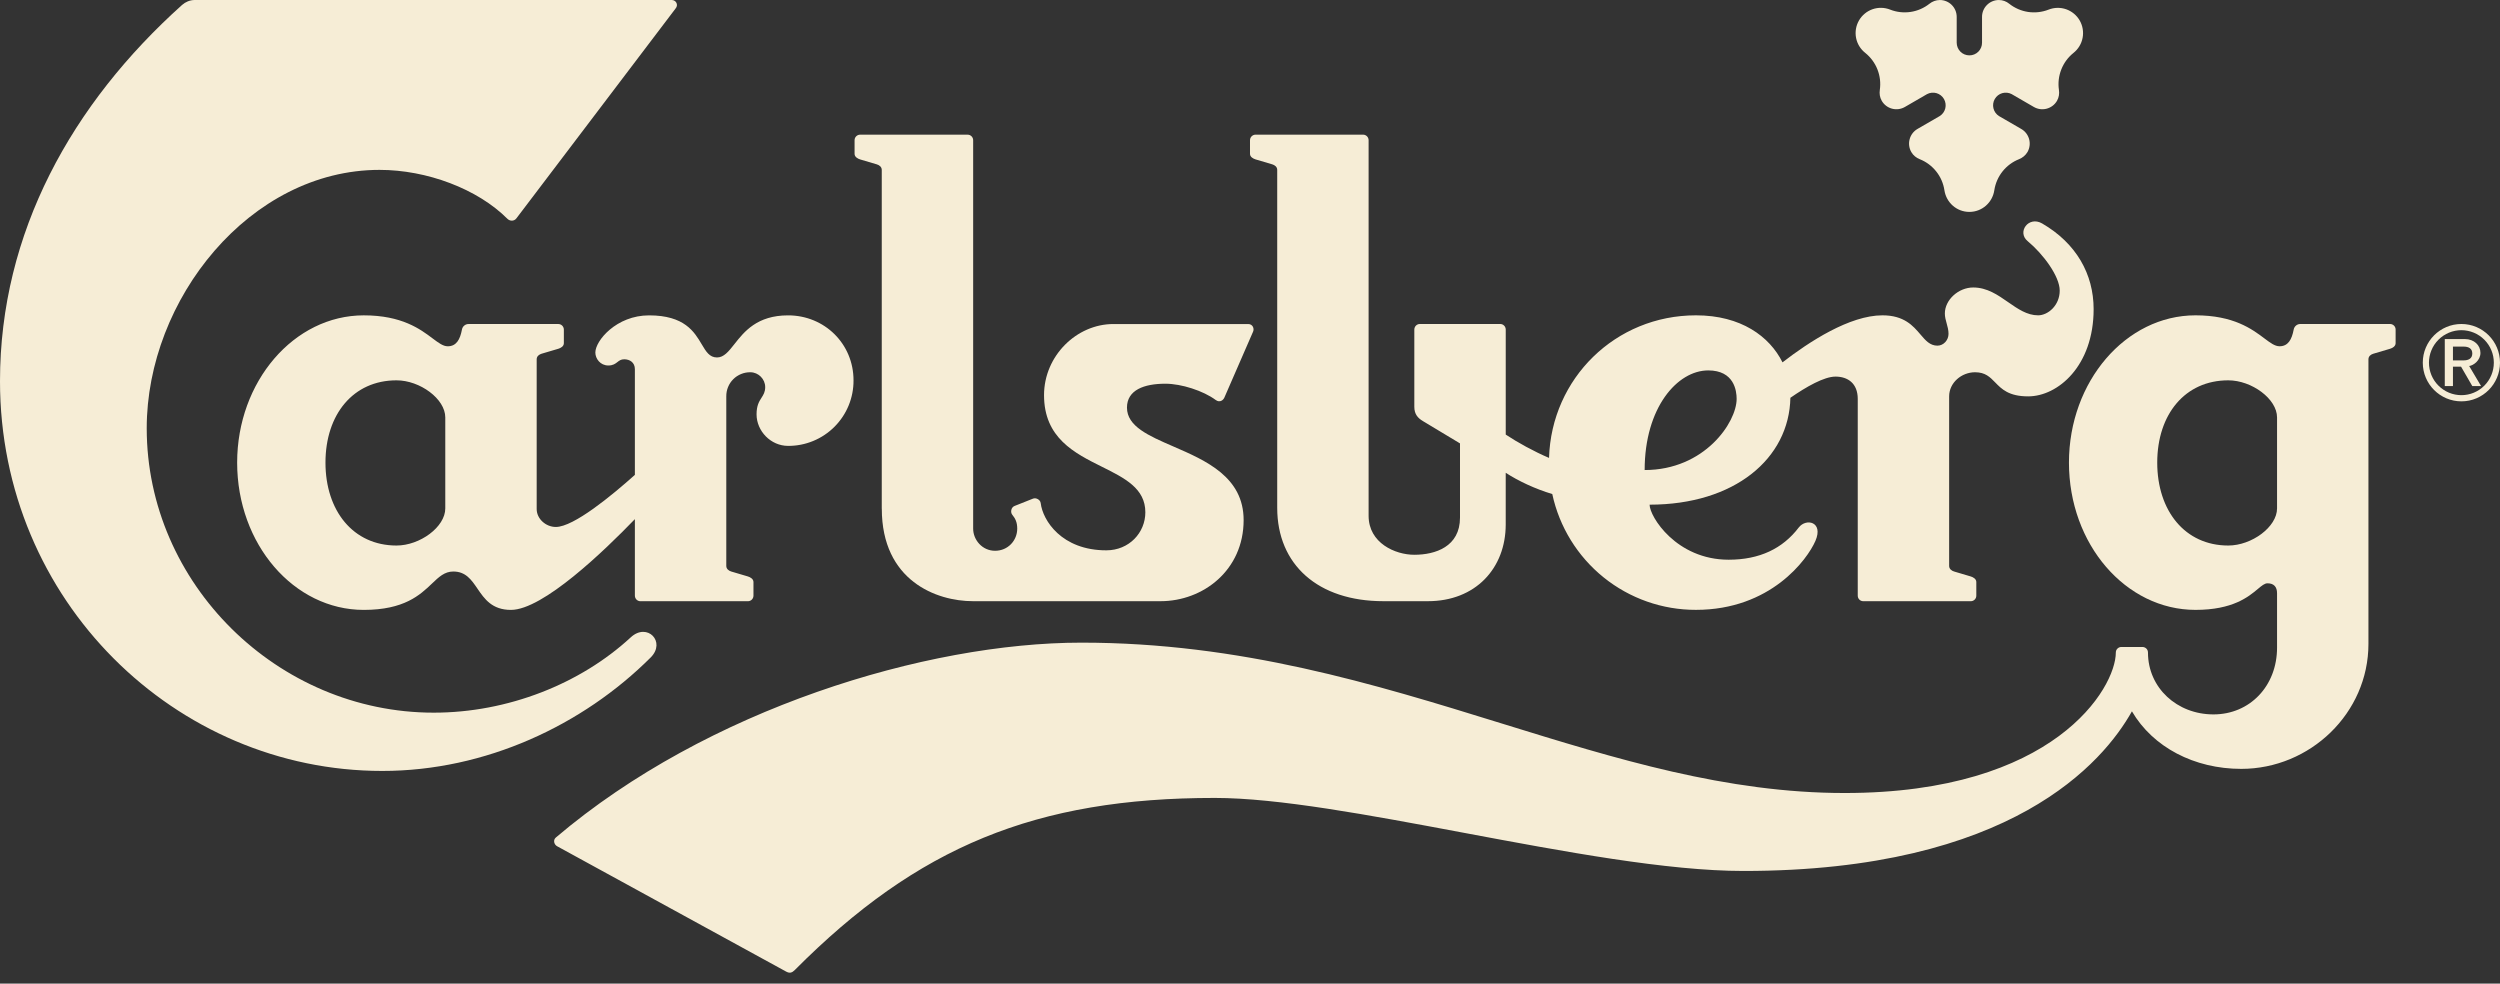 <svg width="122" height="48" viewBox="0 0 122 48" fill="none" xmlns="http://www.w3.org/2000/svg">
<rect x="0" y="0" width="122" height="48" fill="#333333" stroke="none"/>
<path d="M95.868 2.655C95.944 2.686 96.024 2.702 96.105 2.702C96.187 2.703 96.267 2.687 96.342 2.656C96.418 2.625 96.486 2.579 96.543 2.522C96.601 2.464 96.646 2.396 96.677 2.32C96.708 2.245 96.724 2.165 96.723 2.083V0.825C96.723 0.37 97.091 0.001 97.546 0.001C97.731 0.002 97.909 0.066 98.051 0.183C98.318 0.395 98.635 0.532 98.972 0.583C99.309 0.633 99.653 0.594 99.97 0.47C100.244 0.361 100.549 0.355 100.828 0.452C101.106 0.549 101.341 0.743 101.489 0.999C101.636 1.255 101.687 1.556 101.631 1.847C101.576 2.137 101.418 2.398 101.186 2.582C100.92 2.795 100.715 3.074 100.591 3.391C100.466 3.708 100.426 4.052 100.476 4.389C100.502 4.567 100.477 4.752 100.382 4.919C100.273 5.108 100.093 5.246 99.881 5.303C99.67 5.36 99.445 5.331 99.255 5.222L98.168 4.592C98.027 4.518 97.862 4.502 97.708 4.546C97.555 4.591 97.425 4.693 97.345 4.832C97.265 4.971 97.242 5.135 97.281 5.29C97.319 5.445 97.416 5.579 97.551 5.664L98.637 6.293C98.827 6.402 98.965 6.582 99.022 6.794C99.079 7.006 99.049 7.231 98.94 7.421C98.843 7.587 98.694 7.701 98.53 7.768C98.213 7.893 97.935 8.1 97.723 8.366C97.511 8.633 97.373 8.951 97.322 9.287C97.233 9.883 96.725 10.341 96.105 10.341C95.485 10.341 94.978 9.883 94.888 9.287C94.838 8.951 94.7 8.633 94.488 8.367C94.276 8.1 93.998 7.893 93.682 7.768C93.517 7.702 93.368 7.587 93.272 7.421C93.163 7.231 93.133 7.006 93.19 6.795C93.246 6.583 93.383 6.403 93.572 6.293L94.659 5.664C94.794 5.579 94.891 5.445 94.93 5.29C94.968 5.135 94.945 4.971 94.866 4.832C94.786 4.693 94.656 4.591 94.502 4.546C94.349 4.502 94.184 4.518 94.042 4.592L92.955 5.222C92.766 5.33 92.54 5.36 92.329 5.303C92.118 5.246 91.938 5.108 91.829 4.919C91.733 4.752 91.709 4.567 91.735 4.389C91.784 4.052 91.745 3.708 91.62 3.391C91.496 3.074 91.29 2.795 91.025 2.582C90.792 2.399 90.632 2.139 90.576 1.848C90.52 1.557 90.57 1.256 90.718 0.999C90.866 0.742 91.101 0.548 91.381 0.45C91.661 0.353 91.966 0.36 92.242 0.47C92.558 0.594 92.902 0.632 93.238 0.582C93.574 0.532 93.891 0.394 94.157 0.183C94.301 0.067 94.479 0.003 94.663 0.001C95.12 0.001 95.487 0.37 95.487 0.825V2.083C95.487 2.164 95.503 2.245 95.534 2.32C95.565 2.395 95.61 2.463 95.668 2.521C95.725 2.579 95.793 2.624 95.868 2.655Z" fill="#F6EDD6"/>
<path d="M18.655 37.622C23.698 37.622 28.446 35.387 31.755 32.083C32.514 31.323 31.587 30.36 30.782 31.101C28.323 33.374 24.776 34.778 21.167 34.778C13.547 34.778 7.16 28.487 7.16 20.898C7.16 14.611 12.197 8.29 18.522 8.29C20.826 8.29 23.3 9.214 24.76 10.676C24.885 10.802 25.09 10.802 25.201 10.655L32.966 0.418C33.126 0.234 32.987 0 32.781 0H9.503C9.267 0 9.043 0.099 8.884 0.242C3.515 5.06 0 11.347 0 18.598C0 29.325 8.57 37.622 18.655 37.622Z" fill="#F6EDD6"/>
<path fill-rule="evenodd" clip-rule="evenodd" d="M102.169 15.086C102.169 17.865 100.421 19.343 98.974 19.343C98.027 19.343 97.676 18.983 97.363 18.66C97.11 18.401 96.882 18.166 96.384 18.166C95.721 18.166 95.118 18.679 95.118 19.343V27.618C95.118 27.767 95.244 27.855 95.359 27.889L96.173 28.131C96.288 28.165 96.444 28.251 96.444 28.402V29.068C96.444 29.103 96.437 29.139 96.424 29.172C96.41 29.205 96.39 29.235 96.365 29.26C96.34 29.285 96.31 29.305 96.277 29.319C96.244 29.332 96.208 29.339 96.173 29.339H90.928C90.893 29.339 90.857 29.332 90.824 29.319C90.791 29.305 90.762 29.285 90.737 29.26C90.711 29.235 90.692 29.205 90.678 29.172C90.665 29.139 90.658 29.103 90.658 29.068V19.465C90.658 18.71 90.174 18.378 89.573 18.378C89.018 18.378 88.153 18.871 87.371 19.412C87.312 22.381 84.644 24.628 80.5 24.628C80.5 25.201 81.797 27.314 84.36 27.314C85.865 27.314 86.996 26.771 87.778 25.743C88.138 25.274 88.997 25.459 88.593 26.395C88.201 27.3 86.408 29.761 82.762 29.761C81.123 29.765 79.532 29.205 78.256 28.176C76.98 27.147 76.095 25.711 75.751 24.109C74.923 23.862 74.092 23.471 73.479 23.072V25.593C73.479 27.736 72.002 29.338 69.682 29.338H67.512C64.317 29.338 62.328 27.557 62.328 24.779V8.292C62.328 8.141 62.206 8.056 62.087 8.02L61.273 7.779C61.154 7.743 61 7.659 61 7.507V6.843C61 6.692 61.123 6.571 61.273 6.571H66.518C66.668 6.571 66.788 6.692 66.788 6.843V25.17C66.788 26.5 68.084 27.073 69.019 27.073C70.043 27.073 71.248 26.68 71.248 25.261V21.638L69.441 20.551C69.196 20.405 69.019 20.219 69.019 19.857V16.082C69.019 16.046 69.026 16.011 69.04 15.978C69.053 15.945 69.073 15.915 69.099 15.889C69.124 15.864 69.154 15.844 69.187 15.83C69.22 15.817 69.255 15.81 69.291 15.81H73.208C73.244 15.81 73.279 15.817 73.312 15.83C73.345 15.844 73.375 15.864 73.4 15.889C73.426 15.915 73.446 15.945 73.459 15.978C73.473 16.011 73.48 16.046 73.48 16.082V21.208C74.053 21.589 74.855 22.032 75.593 22.346C75.711 18.467 78.831 15.388 82.763 15.388C84.96 15.388 86.357 16.418 86.986 17.683C88.286 16.676 90.262 15.388 91.864 15.388C92.92 15.388 93.357 15.899 93.717 16.321C93.969 16.616 94.183 16.868 94.547 16.868C94.848 16.868 95.088 16.596 95.088 16.294C95.088 16.106 95.041 15.941 94.996 15.779L94.996 15.779C94.952 15.622 94.909 15.468 94.909 15.297C94.909 14.633 95.572 14.029 96.294 14.029C96.97 14.029 97.495 14.395 98 14.747C98.469 15.073 98.92 15.388 99.46 15.388C99.941 15.388 100.514 14.905 100.514 14.181C100.514 13.489 99.716 12.403 98.947 11.765C98.419 11.328 98.991 10.522 99.655 10.904C101.325 11.872 102.169 13.381 102.169 15.086ZM84.748 19.465C84.748 19.072 84.629 18.076 83.362 18.076C81.856 18.076 80.259 19.888 80.259 22.938C83.182 22.938 84.748 20.612 84.748 19.465Z" fill="#F6EDD6"/>
<path fill-rule="evenodd" clip-rule="evenodd" d="M121.046 17.22C121.046 17.587 120.71 17.832 120.496 17.862L121.077 18.841H120.648L120.099 17.892H119.704V18.841H119.305V16.546H120.283C120.741 16.546 121.046 16.852 121.046 17.22ZM120.648 17.251C120.648 17.005 120.467 16.914 120.222 16.914H119.704V17.587H120.222C120.467 17.587 120.648 17.494 120.648 17.251Z" fill="#F6EDD6"/>
<path fill-rule="evenodd" clip-rule="evenodd" d="M118.232 17.698C118.232 16.657 119.077 15.811 120.117 15.811C121.157 15.811 122 16.657 122 17.698C122 18.741 121.157 19.586 120.117 19.586C119.077 19.586 118.232 18.741 118.232 17.698ZM120.117 19.284C120.325 19.284 120.531 19.243 120.723 19.163C120.915 19.083 121.089 18.966 121.236 18.819C121.383 18.671 121.5 18.497 121.579 18.304C121.658 18.112 121.699 17.906 121.699 17.698C121.699 17.278 121.532 16.875 121.236 16.578C120.939 16.281 120.537 16.114 120.117 16.113C119.909 16.113 119.703 16.154 119.511 16.234C119.318 16.314 119.144 16.43 118.997 16.578C118.85 16.725 118.733 16.899 118.654 17.092C118.574 17.284 118.533 17.49 118.533 17.698C118.533 17.906 118.574 18.112 118.653 18.305C118.733 18.497 118.849 18.672 118.997 18.819C119.144 18.966 119.318 19.083 119.51 19.163C119.703 19.243 119.909 19.284 120.117 19.284Z" fill="#F6EDD6"/>
<path fill-rule="evenodd" clip-rule="evenodd" d="M41.652 18.559C41.655 18.98 41.574 19.397 41.415 19.786C41.255 20.175 41.02 20.529 40.723 20.826C40.426 21.124 40.072 21.36 39.683 21.52C39.294 21.68 38.878 21.762 38.457 21.759C37.614 21.759 36.92 21.035 36.92 20.22C36.92 19.788 37.047 19.589 37.162 19.41C37.256 19.263 37.342 19.129 37.342 18.891C37.342 18.498 37.01 18.166 36.618 18.166C36.463 18.164 36.309 18.193 36.166 18.252C36.022 18.31 35.891 18.397 35.782 18.507C35.672 18.616 35.586 18.747 35.528 18.891C35.469 19.035 35.441 19.189 35.443 19.344V27.618C35.443 27.768 35.57 27.856 35.684 27.89L36.498 28.131C36.612 28.165 36.769 28.252 36.769 28.403V29.068C36.769 29.104 36.762 29.139 36.748 29.172C36.735 29.205 36.715 29.235 36.69 29.26C36.665 29.285 36.635 29.305 36.602 29.319C36.569 29.333 36.534 29.34 36.498 29.34H31.254C31.218 29.34 31.183 29.333 31.15 29.319C31.117 29.306 31.087 29.286 31.062 29.261C31.036 29.235 31.016 29.205 31.003 29.172C30.989 29.139 30.982 29.104 30.982 29.068V25.334C29.5 26.871 26.498 29.763 24.934 29.763C24.01 29.763 23.643 29.227 23.302 28.729C23.006 28.295 22.729 27.89 22.121 27.89C21.696 27.89 21.42 28.153 21.076 28.482C20.5 29.03 19.731 29.763 17.751 29.763C14.346 29.763 11.573 26.562 11.573 22.576C11.573 18.62 14.346 15.389 17.751 15.389C19.612 15.389 20.512 16.064 21.108 16.512C21.403 16.733 21.624 16.899 21.85 16.899C22.272 16.899 22.452 16.566 22.543 16.084C22.556 16.006 22.597 15.936 22.658 15.886C22.719 15.836 22.796 15.81 22.874 15.812H27.245C27.28 15.812 27.316 15.819 27.349 15.833C27.382 15.846 27.412 15.866 27.437 15.892C27.462 15.917 27.482 15.947 27.495 15.98C27.509 16.013 27.516 16.048 27.516 16.084V16.749C27.516 16.9 27.364 16.985 27.245 17.02L26.431 17.261C26.313 17.297 26.19 17.382 26.19 17.533V24.841C26.19 25.323 26.642 25.716 27.124 25.716C27.999 25.716 29.873 24.166 30.982 23.174V18.017C30.982 17.685 30.73 17.533 30.46 17.533C30.304 17.533 30.218 17.6 30.127 17.671C30.024 17.751 29.914 17.836 29.687 17.836C29.295 17.836 29.053 17.504 29.053 17.202C29.053 16.628 30.078 15.39 31.675 15.39C33.407 15.39 33.885 16.197 34.242 16.799C34.455 17.158 34.624 17.444 34.99 17.444C35.325 17.444 35.556 17.152 35.843 16.788C36.317 16.187 36.945 15.39 38.456 15.39C40.236 15.388 41.652 16.778 41.652 18.559ZM21.73 20.371C21.73 19.465 20.495 18.56 19.349 18.56C17.239 18.56 15.883 20.221 15.883 22.575C15.883 24.93 17.239 26.622 19.349 26.622C20.494 26.622 21.73 25.715 21.73 24.81V20.371Z" fill="#F6EDD6"/>
<path d="M43.032 24.824C43.032 28.342 45.7 29.338 47.481 29.338H56.636C58.711 29.338 60.689 27.827 60.689 25.38C60.689 23.275 58.846 22.476 57.258 21.787C56.054 21.265 54.996 20.806 54.996 19.892C54.996 19.031 55.834 18.725 56.872 18.725C57.653 18.725 58.723 19.072 59.323 19.517C59.533 19.671 59.697 19.52 59.749 19.403L61.153 16.178C61.213 16.04 61.141 15.813 60.909 15.813H54.333C52.538 15.813 50.949 17.366 50.949 19.283C50.949 21.371 52.436 22.112 53.779 22.78C54.885 23.331 55.893 23.833 55.893 24.998C55.893 26 55.096 26.856 53.989 26.856C51.805 26.856 50.886 25.393 50.786 24.552C50.768 24.388 50.559 24.274 50.414 24.332L49.508 24.692C49.336 24.761 49.303 24.999 49.396 25.116C49.553 25.308 49.641 25.495 49.641 25.797C49.641 26.381 49.184 26.878 48.559 26.878C47.934 26.878 47.49 26.347 47.49 25.797V6.844C47.491 6.808 47.484 6.773 47.47 6.74C47.456 6.707 47.437 6.677 47.411 6.651C47.386 6.626 47.356 6.606 47.323 6.592C47.29 6.579 47.255 6.572 47.219 6.572H41.975C41.939 6.572 41.904 6.578 41.871 6.592C41.838 6.606 41.808 6.626 41.782 6.651C41.757 6.676 41.737 6.706 41.723 6.739C41.71 6.773 41.703 6.808 41.703 6.844V7.508C41.703 7.659 41.861 7.746 41.975 7.78L42.789 8.021C42.903 8.055 43.03 8.141 43.03 8.293V24.824H43.032Z" fill="#F6EDD6"/>
<path fill-rule="evenodd" clip-rule="evenodd" d="M116.906 16.748V16.083C116.906 16.048 116.9 16.012 116.886 15.979C116.873 15.946 116.853 15.916 116.828 15.891C116.803 15.866 116.773 15.846 116.74 15.832C116.707 15.818 116.672 15.811 116.636 15.811H112.265C112.186 15.809 112.109 15.835 112.048 15.885C111.987 15.935 111.946 16.006 111.932 16.083C111.841 16.566 111.661 16.898 111.241 16.898C111.015 16.898 110.794 16.733 110.499 16.511C109.903 16.064 109.003 15.388 107.141 15.388C103.737 15.388 100.965 18.619 100.965 22.575C100.965 26.561 103.737 29.762 107.141 29.762C108.962 29.762 109.727 29.122 110.183 28.741C110.376 28.58 110.514 28.465 110.653 28.465C110.97 28.465 111.12 28.646 111.12 28.947V31.604C111.12 33.475 109.795 34.863 108.016 34.863C106.237 34.863 104.821 33.565 104.821 31.844C104.821 31.663 104.671 31.572 104.55 31.572H103.525C103.489 31.572 103.453 31.579 103.42 31.592C103.387 31.606 103.357 31.626 103.332 31.651C103.306 31.676 103.286 31.706 103.272 31.739C103.259 31.773 103.252 31.808 103.252 31.844C103.252 33.565 100.27 38.699 90.023 38.699C84.249 38.699 78.891 37.041 73.269 35.301C67.063 33.381 60.535 31.361 52.772 31.361C45.207 31.361 34.511 34.596 27.125 40.872C26.978 40.996 27.041 41.216 27.185 41.295L38.357 47.41C38.541 47.511 38.652 47.471 38.789 47.334C44.784 41.31 50.547 38.939 59.282 38.939C62.363 38.939 66.822 39.775 71.421 40.638C76.315 41.556 81.366 42.503 85.079 42.503C98.162 42.503 102.651 37.188 104.038 34.713C105.062 36.464 107.082 37.521 109.372 37.521C112.732 37.521 115.58 34.804 115.58 31.421V17.532C115.58 17.381 115.702 17.296 115.821 17.261L116.636 17.02C116.754 16.984 116.906 16.899 116.906 16.748ZM108.739 18.56C109.885 18.56 111.12 19.465 111.12 20.371V24.81C111.12 25.715 109.884 26.622 108.739 26.622C106.63 26.622 105.273 24.93 105.273 22.575C105.273 20.221 106.63 18.56 108.739 18.56Z" fill="#F6EDD6"/>
</svg>
